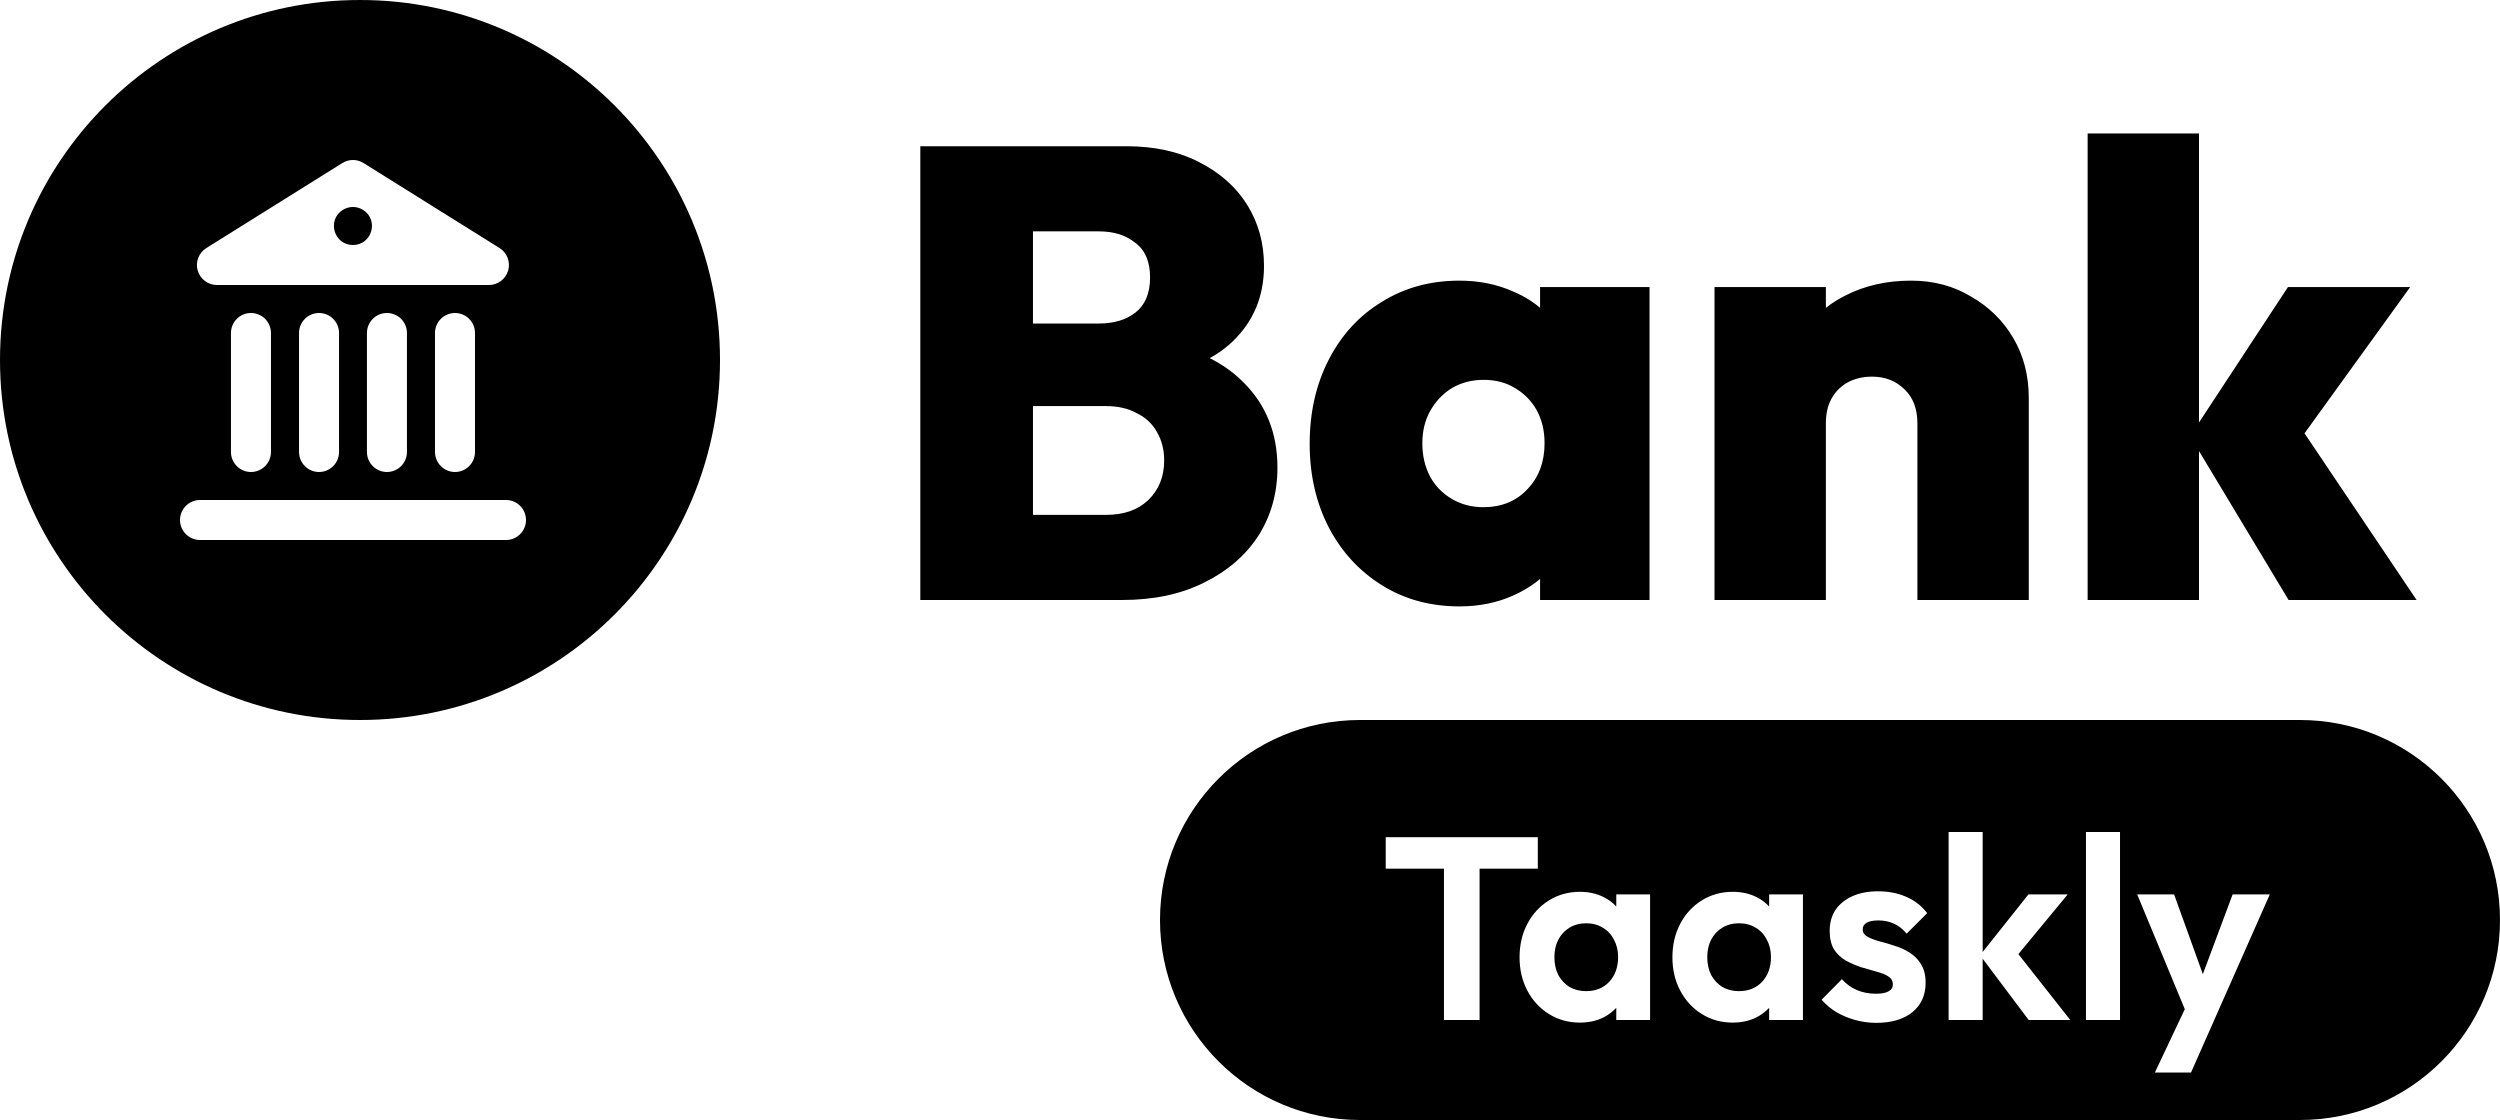 <svg width="125" height="56" viewBox="0 0 125 56" fill="none" xmlns="http://www.w3.org/2000/svg">
<path fill-rule="evenodd" clip-rule="evenodd" d="M68 36C62.477 36 58 40.477 58 46C58 51.523 62.477 56 68 56H115C120.523 56 125 51.523 125 46C125 40.477 120.523 36 115 36H68ZM72.198 43.434V51H73.979V43.434H76.891V41.861H69.286V43.434H72.198ZM77.447 50.701C77.907 50.987 78.422 51.13 78.994 51.13C79.445 51.13 79.848 51.039 80.203 50.857C80.439 50.73 80.643 50.575 80.814 50.391V51H82.504V44.721H80.814V45.325C80.643 45.139 80.439 44.985 80.203 44.864C79.848 44.682 79.445 44.591 78.994 44.591C78.422 44.591 77.907 44.734 77.447 45.02C76.988 45.306 76.628 45.696 76.368 46.19C76.108 46.684 75.978 47.243 75.978 47.867C75.978 48.482 76.108 49.037 76.368 49.531C76.628 50.025 76.988 50.415 77.447 50.701ZM80.463 49.089C80.169 49.401 79.783 49.557 79.306 49.557C78.994 49.557 78.717 49.488 78.474 49.349C78.24 49.202 78.054 49.002 77.915 48.751C77.785 48.491 77.72 48.192 77.72 47.854C77.72 47.525 77.785 47.234 77.915 46.983C78.054 46.723 78.24 46.524 78.474 46.385C78.717 46.238 78.994 46.164 79.306 46.164C79.627 46.164 79.904 46.238 80.138 46.385C80.381 46.524 80.567 46.723 80.697 46.983C80.836 47.234 80.905 47.525 80.905 47.854C80.905 48.357 80.758 48.768 80.463 49.089ZM85.09 50.701C85.549 50.987 86.065 51.13 86.637 51.13C87.088 51.13 87.49 51.039 87.846 50.857C88.082 50.73 88.286 50.575 88.457 50.391V51H90.147V44.721H88.457V45.325C88.286 45.139 88.082 44.985 87.846 44.864C87.49 44.682 87.088 44.591 86.637 44.591C86.065 44.591 85.549 44.734 85.09 45.02C84.63 45.306 84.271 45.696 84.011 46.19C83.751 46.684 83.621 47.243 83.621 47.867C83.621 48.482 83.751 49.037 84.011 49.531C84.271 50.025 84.63 50.415 85.09 50.701ZM88.106 49.089C87.811 49.401 87.425 49.557 86.949 49.557C86.637 49.557 86.359 49.488 86.117 49.349C85.883 49.202 85.697 49.002 85.558 48.751C85.428 48.491 85.363 48.192 85.363 47.854C85.363 47.525 85.428 47.234 85.558 46.983C85.697 46.723 85.883 46.524 86.117 46.385C86.359 46.238 86.637 46.164 86.949 46.164C87.269 46.164 87.547 46.238 87.781 46.385C88.023 46.524 88.21 46.723 88.34 46.983C88.478 47.234 88.548 47.525 88.548 47.854C88.548 48.357 88.4 48.768 88.106 49.089ZM92.758 51C93.105 51.095 93.456 51.143 93.811 51.143C94.574 51.143 95.176 50.965 95.618 50.61C96.06 50.246 96.281 49.756 96.281 49.141C96.281 48.76 96.203 48.448 96.047 48.205C95.9 47.962 95.705 47.767 95.462 47.62C95.228 47.473 94.977 47.36 94.708 47.282C94.448 47.195 94.197 47.122 93.954 47.061C93.712 46.992 93.512 46.914 93.356 46.827C93.209 46.74 93.135 46.619 93.135 46.463C93.135 46.324 93.2 46.216 93.33 46.138C93.469 46.06 93.664 46.021 93.915 46.021C94.193 46.021 94.448 46.073 94.682 46.177C94.925 46.281 95.142 46.45 95.332 46.684L96.359 45.657C96.082 45.293 95.731 45.02 95.306 44.838C94.89 44.656 94.422 44.565 93.902 44.565C93.408 44.565 92.979 44.647 92.615 44.812C92.251 44.977 91.97 45.206 91.77 45.501C91.58 45.796 91.484 46.142 91.484 46.541C91.484 46.922 91.558 47.234 91.705 47.477C91.861 47.711 92.061 47.897 92.303 48.036C92.546 48.166 92.797 48.274 93.057 48.361C93.326 48.439 93.582 48.513 93.824 48.582C94.067 48.643 94.262 48.721 94.409 48.816C94.565 48.911 94.643 49.046 94.643 49.219C94.643 49.375 94.57 49.492 94.422 49.57C94.284 49.648 94.076 49.687 93.798 49.687C93.452 49.687 93.135 49.626 92.849 49.505C92.563 49.384 92.312 49.202 92.095 48.959L91.081 49.986C91.289 50.229 91.536 50.437 91.822 50.61C92.108 50.775 92.42 50.905 92.758 51ZM99.133 47.936L101.434 51H103.514L100.919 47.706L103.384 44.721H101.421L99.133 47.599V41.601H97.43V51H99.133V47.936ZM104.298 41.601V51H106.001V41.601H104.298ZM110.695 51.039L109.551 53.626H107.744L109.24 50.46L106.86 44.721H108.706L110.142 48.707L111.631 44.721H113.49L110.695 51.039Z" fill="black"/>
<path d="M50.56 30V25.744H55.296C56.192 25.744 56.896 25.499 57.408 25.008C57.941 24.496 58.208 23.835 58.208 23.024C58.208 22.491 58.091 22.021 57.856 21.616C57.621 21.189 57.28 20.869 56.832 20.656C56.405 20.421 55.893 20.304 55.296 20.304H50.56V16.176H54.944C55.691 16.176 56.299 15.995 56.768 15.632C57.259 15.248 57.504 14.661 57.504 13.872C57.504 13.083 57.259 12.507 56.768 12.144C56.299 11.76 55.691 11.568 54.944 11.568H50.56V7.312H56.32C57.728 7.312 58.944 7.579 59.968 8.112C61.013 8.645 61.813 9.36 62.368 10.256C62.923 11.152 63.2 12.165 63.2 13.296C63.2 14.811 62.677 16.069 61.632 17.072C60.608 18.053 59.115 18.661 57.152 18.896V16.976C59.328 17.232 60.992 17.936 62.144 19.088C63.296 20.219 63.872 21.648 63.872 23.376C63.872 24.656 63.552 25.797 62.912 26.8C62.272 27.781 61.365 28.56 60.192 29.136C59.04 29.712 57.675 30 56.096 30H50.56ZM46.016 30V7.312H51.648V30H46.016ZM72.972 30.32C71.522 30.32 70.231 29.968 69.1 29.264C67.97 28.56 67.085 27.6 66.445 26.384C65.805 25.147 65.484 23.749 65.484 22.192C65.484 20.613 65.805 19.205 66.445 17.968C67.085 16.731 67.97 15.771 69.1 15.088C70.231 14.384 71.522 14.032 72.972 14.032C73.954 14.032 74.85 14.213 75.66 14.576C76.471 14.917 77.132 15.408 77.644 16.048C78.178 16.688 78.498 17.413 78.605 18.224V26.096C78.498 26.928 78.178 27.664 77.644 28.304C77.132 28.923 76.471 29.413 75.66 29.776C74.85 30.139 73.954 30.32 72.972 30.32ZM74.156 25.36C75.074 25.36 75.81 25.061 76.365 24.464C76.941 23.867 77.228 23.099 77.228 22.16C77.228 21.541 77.1 20.997 76.844 20.528C76.588 20.059 76.226 19.685 75.757 19.408C75.308 19.131 74.786 18.992 74.189 18.992C73.591 18.992 73.058 19.131 72.588 19.408C72.141 19.685 71.778 20.069 71.501 20.56C71.245 21.029 71.117 21.563 71.117 22.16C71.117 22.779 71.245 23.333 71.501 23.824C71.757 24.293 72.119 24.667 72.588 24.944C73.058 25.221 73.581 25.36 74.156 25.36ZM77.004 30V25.808L77.805 21.968L77.004 18.192V14.352H82.477V30H77.004ZM95.87 30V21.168C95.87 20.443 95.656 19.877 95.23 19.472C94.803 19.045 94.259 18.832 93.598 18.832C93.15 18.832 92.744 18.928 92.382 19.12C92.04 19.312 91.774 19.579 91.582 19.92C91.39 20.261 91.294 20.677 91.294 21.168L89.118 20.144C89.118 18.885 89.395 17.808 89.95 16.912C90.504 15.995 91.262 15.291 92.222 14.8C93.203 14.288 94.312 14.032 95.55 14.032C96.68 14.032 97.683 14.299 98.558 14.832C99.454 15.344 100.158 16.037 100.67 16.912C101.182 17.787 101.438 18.779 101.438 19.888V30H95.87ZM85.726 30V14.352H91.294V30H85.726ZM114.43 30L109.502 21.808L114.398 14.352H120.51L114.43 22.768L114.59 20.72L120.83 30H114.43ZM104.382 30V6.672H109.95V30H104.382Z" fill="black"/>
<path fill-rule="evenodd" clip-rule="evenodd" d="M0 18C0 8.059 8.059 0 18 0C27.941 0 36 8.059 36 18C36 27.941 27.941 36 18 36C8.059 36 0 27.941 0 18ZM9 26C9 25.448 9.448 25 10 25H25.3C25.852 25 26.3 25.448 26.3 26C26.3 26.552 25.852 27 25.3 27H10C9.448 27 9 26.552 9 26ZM13.548 16.65C13.548 16.098 13.101 15.65 12.548 15.65C11.996 15.65 11.548 16.098 11.548 16.65V22.6C11.548 23.152 11.996 23.6 12.548 23.6C13.101 23.6 13.548 23.152 13.548 22.6V16.65ZM15.952 15.65C16.504 15.65 16.952 16.098 16.952 16.65V22.6C16.952 23.152 16.504 23.6 15.952 23.6C15.399 23.6 14.952 23.152 14.952 22.6V16.65C14.952 16.098 15.399 15.65 15.952 15.65ZM20.347 16.65C20.347 16.098 19.899 15.65 19.347 15.65C18.794 15.65 18.347 16.098 18.347 16.65V22.6C18.347 23.152 18.794 23.6 19.347 23.6C19.899 23.6 20.347 23.152 20.347 22.6V16.65ZM22.75 15.65C23.302 15.65 23.75 16.098 23.75 16.65V22.6C23.75 23.152 23.302 23.6 22.75 23.6C22.198 23.6 21.75 23.152 21.75 22.6V16.65C21.75 16.098 22.198 15.65 22.75 15.65ZM18.177 8.152C17.852 7.949 17.441 7.949 17.117 8.152L10.317 12.402C9.938 12.638 9.762 13.097 9.885 13.526C10.008 13.954 10.401 14.25 10.847 14.25H24.447C24.893 14.25 25.285 13.954 25.408 13.526C25.531 13.097 25.355 12.638 24.977 12.402L18.177 8.152ZM18.15 10.494C18.96 11 18.601 12.25 17.647 12.25C16.692 12.25 16.334 11 17.143 10.494C17.451 10.301 17.842 10.301 18.15 10.494Z" fill="black"/>
</svg>
